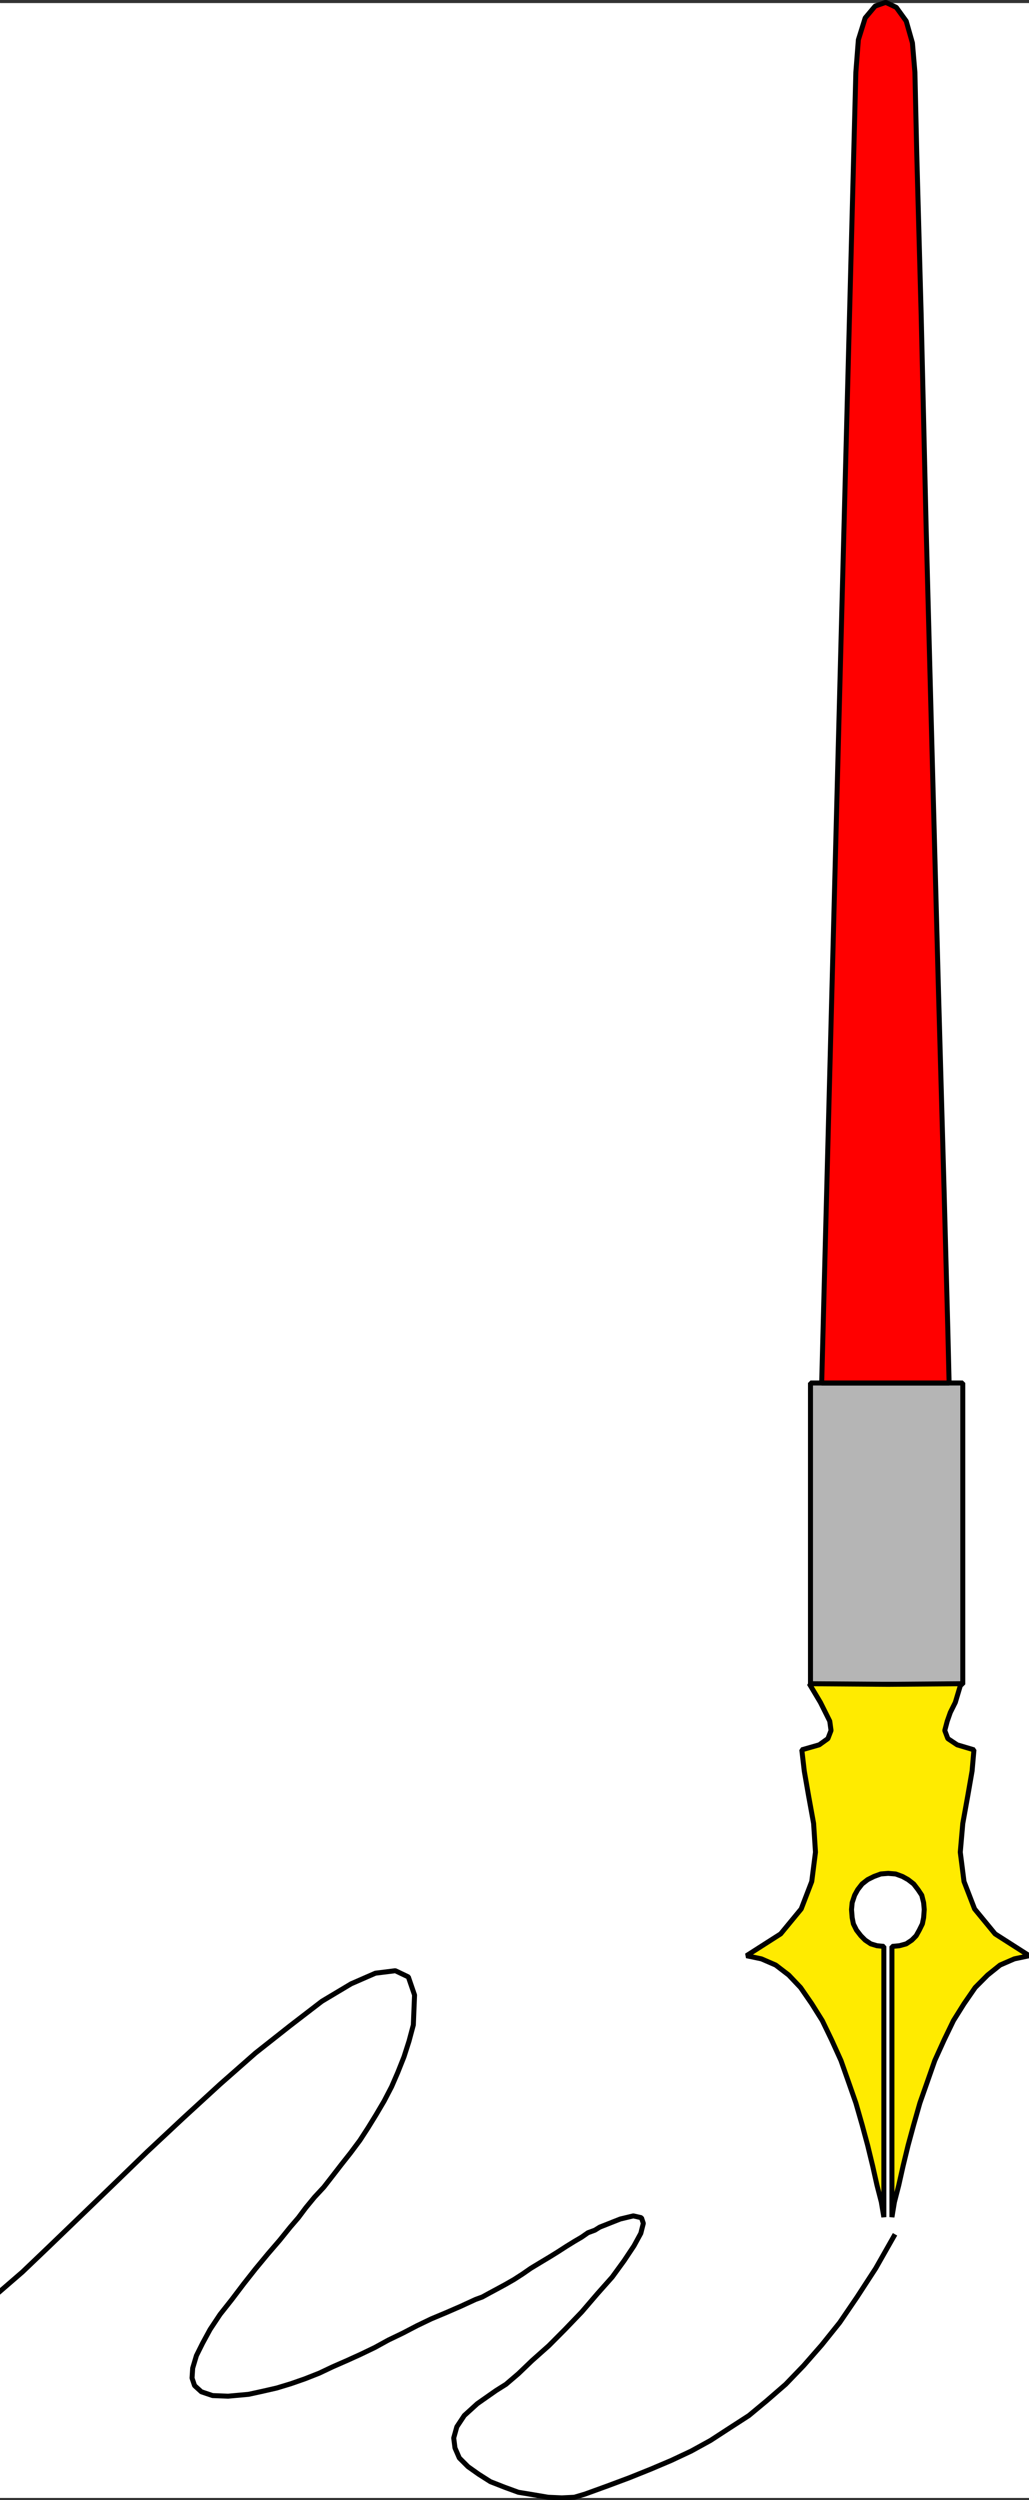 <svg xmlns="http://www.w3.org/2000/svg" width="1234.77" height="2998.575"><rect width="100%" height="100%" fill="#333333" stroke="none"/><defs><clipPath id="a"><path d="M0 0h1234.77v2993H0Zm0 0"/></clipPath><clipPath id="b"><path d="M0 0h1234.77v2992.184H0Zm0 0"/></clipPath><clipPath id="c"><path d="M895 2015h339.77v641H895Zm0 0"/></clipPath><clipPath id="d"><path d="M891 2011h343.77v649H891Zm0 0"/></clipPath><clipPath id="e"><path d="M0 2355h1077v639.79H0Zm0 0"/></clipPath></defs><g clip-path="url(#a)" transform="translate(0 3.786)"><path fill="#fff" d="M0 2992.184h1235.082V-.961H0Zm0 0"/></g><g clip-path="url(#b)" transform="translate(0 3.786)"><path fill="#fff" fill-rule="evenodd" stroke="#fff" stroke-linecap="square" stroke-linejoin="bevel" stroke-miterlimit="10" stroke-width=".729" d="M0 2992.184h1235.082V-.961H0Zm0 0"/></g><path fill="#b5b5b5" fill-rule="evenodd" stroke="#b5b5b5" stroke-linecap="square" stroke-linejoin="bevel" stroke-miterlimit="10" stroke-width=".729" d="M1155.316 2020.189v-361.414H972.551v361.414zm0 0"/><path fill="none" stroke="#000" stroke-linecap="square" stroke-linejoin="bevel" stroke-miterlimit="10" stroke-width="5.992" d="M1155.316 2020.189v-361.414H972.551v361.414zm0 0"/><path fill="red" fill-rule="evenodd" stroke="red" stroke-linecap="square" stroke-linejoin="bevel" stroke-miterlimit="10" stroke-width=".729" d="m985.992 1658.775 41.004-1572.122 3.02-38.917 8.18-26.208 11.933-14.222 12.71-4.48 12.661 5.992 11.93 16.464 7.453 26.207 2.969 35.164 2.238 98 5.266 192.305 5.937 253.672 7.45 282.121 7.452 277.59 6.72 238.723 4.48 166.875 1.511 62.836zm0 0"/><path fill="none" stroke="#000" stroke-linecap="square" stroke-linejoin="bevel" stroke-miterlimit="10" stroke-width="5.992" d="m985.992 1658.775 41.004-1572.122 3.02-38.917 8.18-26.208 11.933-14.222 12.71-4.48 12.661 5.992 11.93 16.464 7.453 26.207 2.969 35.164 2.238 98 5.266 192.305 5.937 253.672 7.45 282.121 7.452 277.59 6.72 238.723 4.48 166.875 1.511 62.836zm0 0"/><g clip-path="url(#c)" transform="translate(0 3.786)"><path fill="#ffeb00" fill-rule="evenodd" stroke="#ffeb00" stroke-linecap="square" stroke-linejoin="bevel" stroke-miterlimit="10" stroke-width=".729" d="m1065.809 2016.402 87.27-.726-6.724 22.453-5.992 11.984-3.699 10.473-2.969 11.2 3.7 9.741 11.203 7.453 20.109 5.993-2.238 25.476-5.211 29.903-5.942 32.93-3.02 34.437 4.481 35.168 12.711 32.926 24.59 29.906 41.004 26.207-17.871 3.75-17.14 7.449-14.954 11.984-14.898 14.954-13.442 19.484-12.66 20.215-11.203 23.183-11.2 24.696-8.91 25.425-8.96 25.477-7.453 26.156-6.72 24.696-5.991 24.695-5.211 23.183-5.207 20.215-2.973 17.973v-324.738h.73l8.18-.782 8.23-2.238 6.723-4.48 5.211-5.266 3.75-6.719 3.7-7.504 1.511-7.449.727-9.742-.727-8.23-2.242-8.965-4.48-6.72-5.211-6.773-6.72-5.21-6.722-3.75-8.18-3.024-8.96-.726-8.961.726-8.18 3.024-7.5 3.75-6.672 5.21-5.262 6.774-3.699 6.719-2.969 8.965-.78 8.23.78 9.742 1.461 7.45 3.75 7.503 5.211 6.719 5.207 5.266 6.723 4.48 7.45 2.238 8.234.782v324.738l-3.024-17.973-5.21-20.215-5.212-23.183-5.988-24.695-6.672-24.696-7.5-26.156-8.91-25.477-8.961-25.425-11.203-24.696-11.2-23.183-12.66-20.215-13.44-19.484-14.173-14.954-15.629-11.984-17.195-7.45-17.871-3.75 41.004-26.206 24.644-29.906 12.66-32.926 4.481-35.168-2.242-34.438-5.992-32.93-5.207-29.902-2.973-25.476 20.894-5.993 10.418-7.453 3.754-9.742-1.511-11.2-5.211-10.472-5.993-11.984-13.386-22.453zm0 0"/></g><g clip-path="url(#d)" transform="translate(0 3.786)"><path fill="none" stroke="#000" stroke-linecap="square" stroke-linejoin="bevel" stroke-miterlimit="10" stroke-width="5.991" d="m1065.809 2016.402 87.27-.726-6.724 22.453-5.992 11.984-3.699 10.473-2.969 11.2 3.7 9.741 11.203 7.453 20.109 5.993-2.238 25.476-5.211 29.903-5.942 32.93-3.02 34.437 4.481 35.168 12.711 32.926 24.59 29.906 41.004 26.207-17.871 3.75-17.14 7.449-14.954 11.984-14.898 14.954-13.442 19.484-12.66 20.215-11.203 23.183-11.2 24.696-8.91 25.425-8.96 25.477-7.453 26.156-6.72 24.696-5.991 24.695-5.211 23.183-5.207 20.215-2.973 17.973v-324.738h.73l8.18-.782 8.23-2.238 6.723-4.48 5.211-5.266 3.75-6.719 3.7-7.504 1.511-7.449.727-9.742-.727-8.23-2.242-8.965-4.48-6.72-5.211-6.773-6.72-5.21-6.722-3.75-8.18-3.024-8.96-.726-8.961.726-8.18 3.024-7.5 3.75-6.672 5.21-5.262 6.774-3.699 6.719-2.969 8.965-.78 8.23.78 9.742 1.461 7.45 3.75 7.503 5.211 6.719 5.207 5.266 6.723 4.48 7.45 2.238 8.234.782v324.738l-3.024-17.973-5.21-20.215-5.212-23.183-5.988-24.695-6.672-24.696-7.5-26.156-8.91-25.477-8.961-25.425-11.203-24.696-11.2-23.183-12.66-20.215-13.44-19.484-14.173-14.954-15.629-11.984-17.195-7.45-17.871-3.75 41.004-26.206 24.644-29.906 12.66-32.926 4.481-35.168-2.242-34.438-5.992-32.93-5.207-29.902-2.973-25.476 20.894-5.993 10.418-7.453 3.754-9.742-1.511-11.2-5.211-10.472-5.993-11.984-13.386-22.453zm0 0"/></g><g clip-path="url(#e)" transform="translate(0 3.786)"><path fill="none" stroke="#000" stroke-linecap="square" stroke-linejoin="bevel" stroke-miterlimit="10" stroke-width="5.991" d="m0 2744.5 26.832-23.184 31.363-29.957 36.524-35.168 39.543-38.136 42.511-41.16 43.247-40.43 44.023-40.375 42.512-37.41 41.734-32.926 38.031-29.227 35.067-20.945 29.12-12.715 23.864-2.969 15.629 7.454 7.45 21.722-1.458 35.899-5.21 19.484-5.993 18.703-7.45 18.707-7.448 17.192-8.961 17.191-9.692 16.465-9.691 15.734-9.692 14.953-11.199 15.004-11.203 14.172-10.418 13.492-10.473 13.446-11.148 11.98-10.473 12.715-8.96 11.98-9.692 11.254-12.66 15.684-14.172 16.46-14.902 17.977-14.168 17.973-14.172 18.707-14.172 17.922-11.93 17.973-8.96 16.464-7.454 14.954-4.48 15.003-.782 11.93 3.024 9.016 8.18 7.449 13.441 4.531 18.652.73 24.59-2.238 17.14-3.753 16.415-3.75 17.191-5.211 17.14-5.993 17.142-6.773 15.683-7.45 17.14-7.5 16.41-7.452 17.142-8.23 16.414-9.013 17.14-8.234 17.192-8.96 17.14-8.231 17.922-7.504 17.14-7.45 17.872-8.23 8.23-3.023 8.18-4.48 9.691-5.212 9.692-5.261 10.472-5.993 10.418-6.718 9.692-6.723 11.203-6.774 11.2-6.718 9.69-5.992 10.423-6.723 9.687-5.988 8.965-5.266 7.45-5.207 8.23-3.023 5.94-3.7 24.642-9.742 15.632-3.75 9.743 2.238 2.238 6.723-3.02 11.98-8.18 15.008-11.933 17.922-14.172 19.485-17.922 20.164-18.648 21.722-20.113 20.946-19.38 19.484-20.163 17.926-16.41 15.73-14.903 12.715-11.93 7.5-22.402 15.684-15.633 14.222-8.96 13.496-3.75 13.442 1.511 11.98 5.207 11.985 10.473 10.472 12.66 8.961 14.172 9.012 17.14 6.723 16.414 5.992 17.922 2.969 17.871 3.023 16.41.727 14.899-.727 12.715-3.754 26.832-9.742 26.101-9.742 26.102-10.473 24.645-10.473 23.859-11.199 23.133-12.715 23.082-15.004 23.133-14.953 21.62-17.972 22.403-19.434 21.621-22.457 21.621-24.695 21.621-26.934 20.895-30.687 22.347-34.387 21.676-38.188"/></g></svg>
